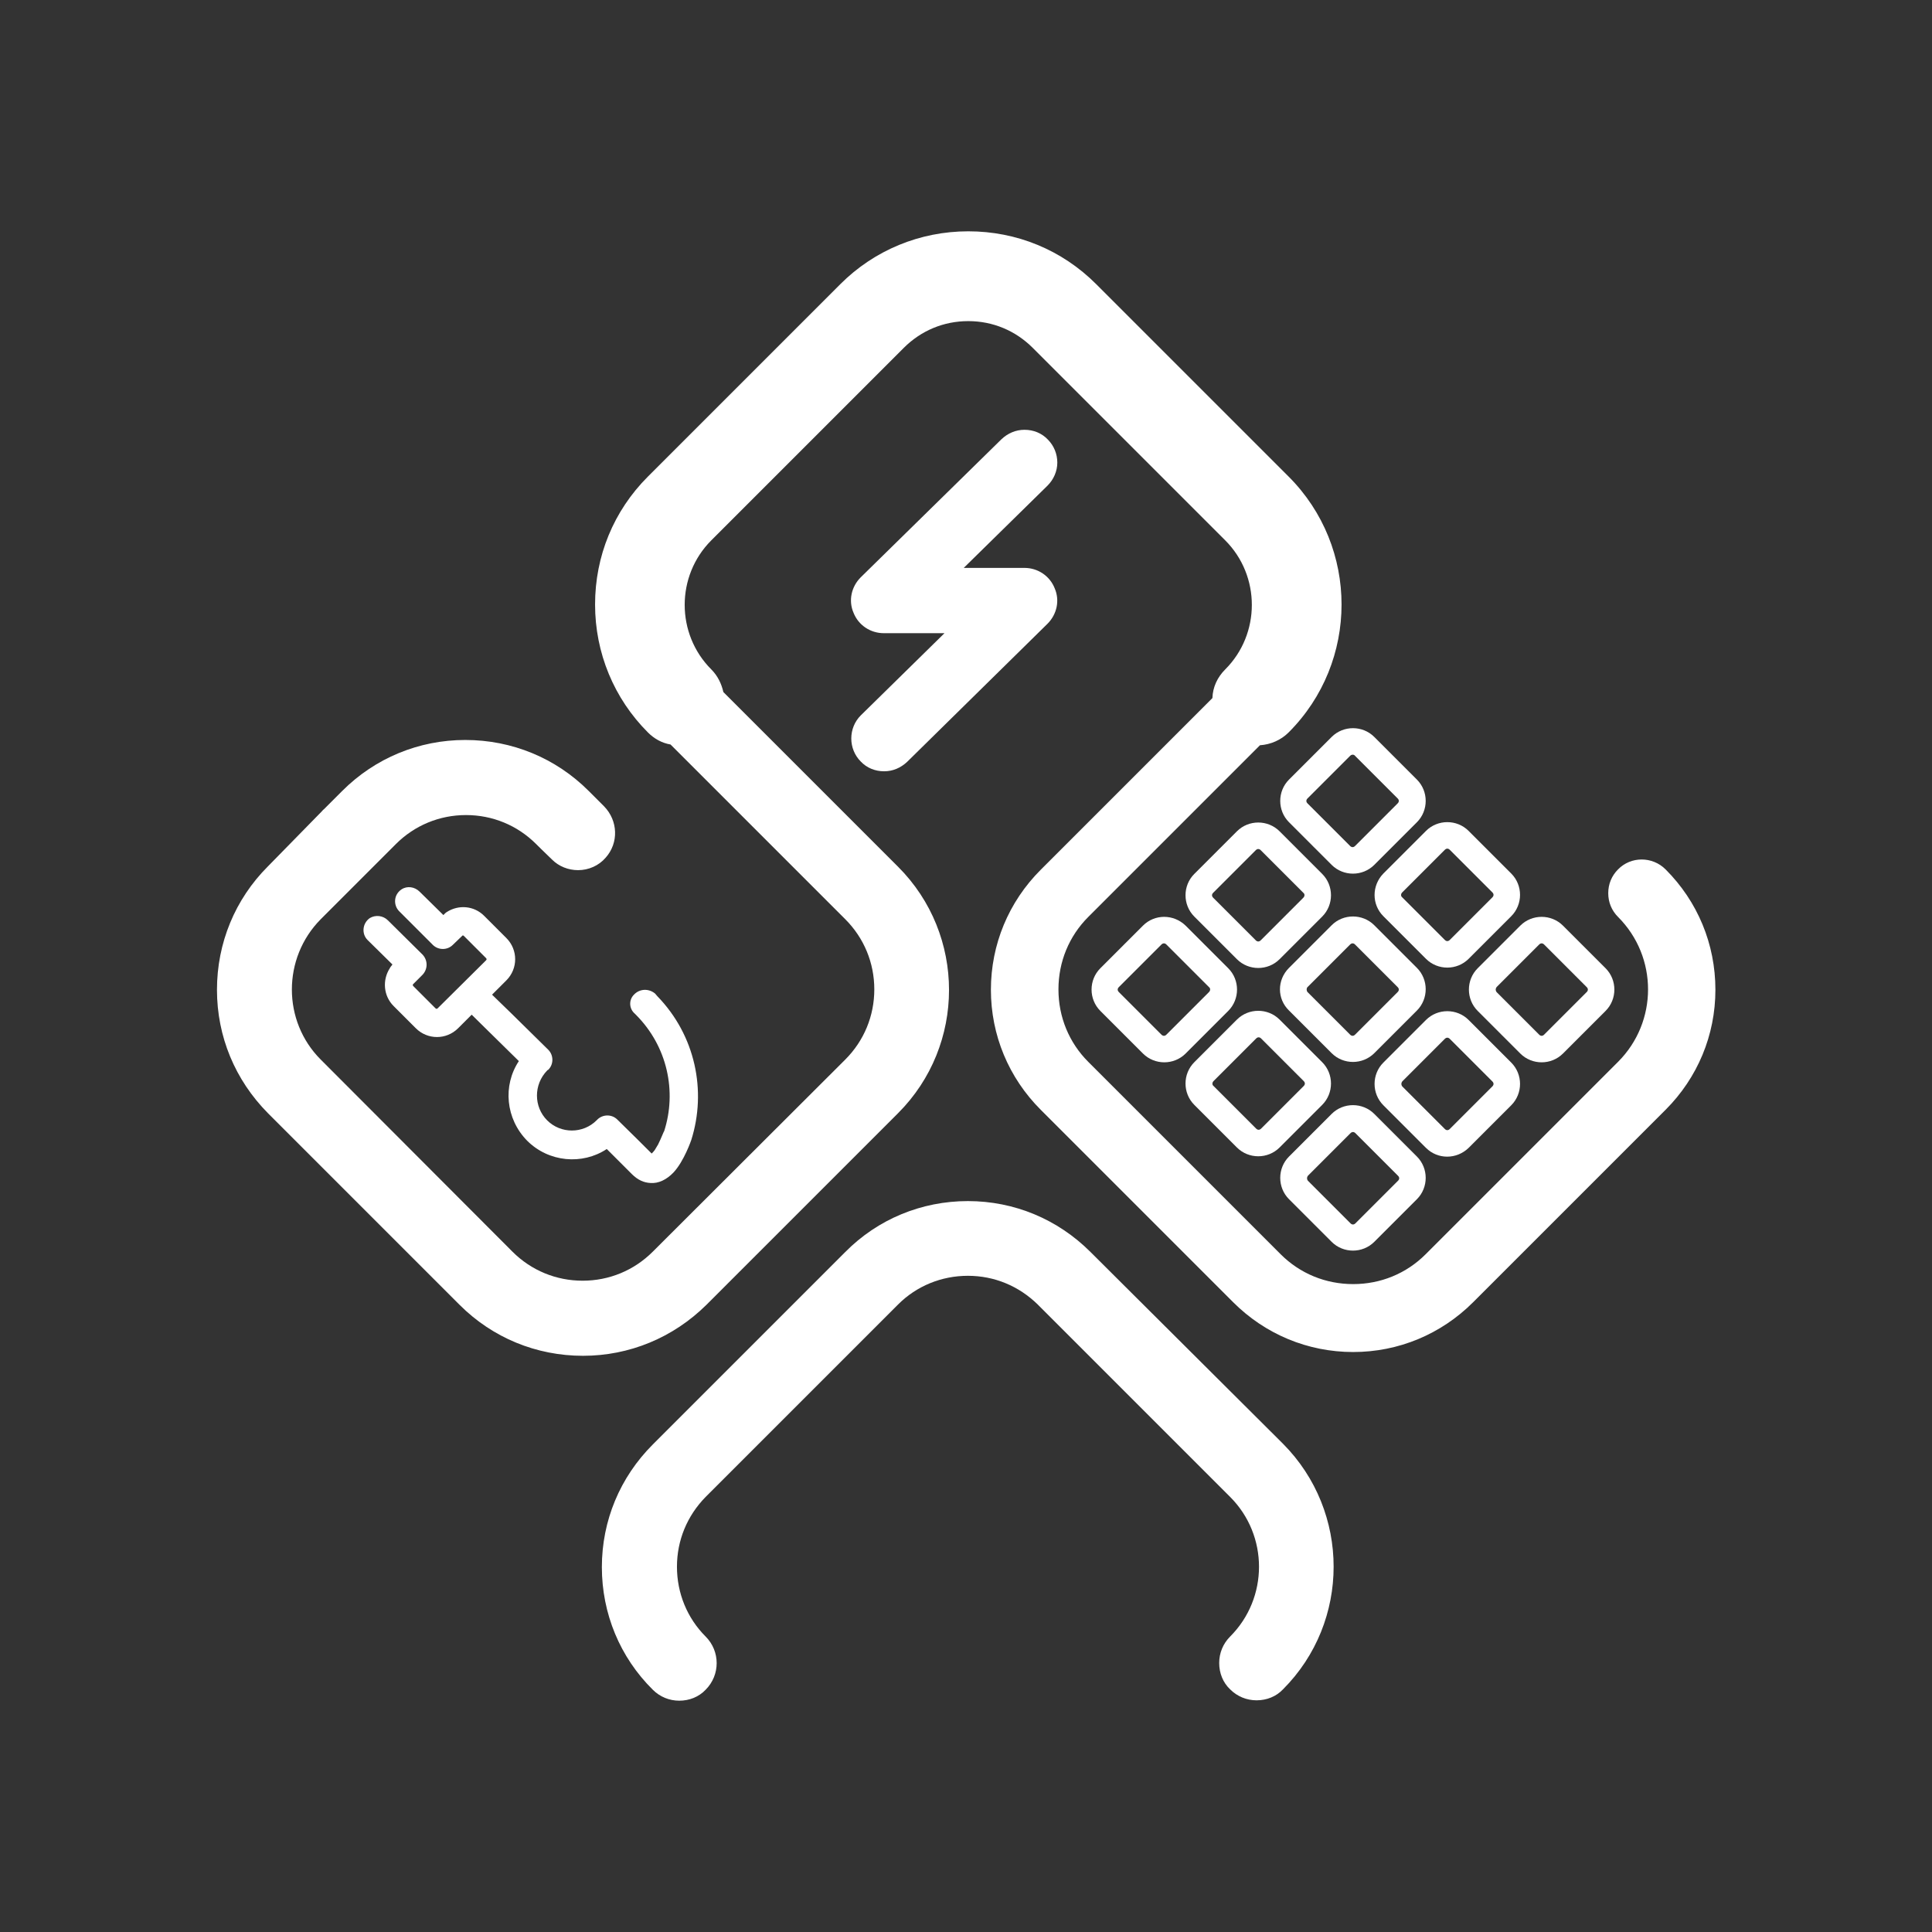 <?xml version="1.0" encoding="UTF-8"?>
<!-- Generator: Adobe Illustrator 26.4.1, SVG Export Plug-In . SVG Version: 6.00 Build 0)  -->
<svg xmlns="http://www.w3.org/2000/svg" xmlns:xlink="http://www.w3.org/1999/xlink" version="1.1" id="Layer_1" x="0px" y="0px" viewBox="0 0 512 512" style="enable-background:new 0 0 512 512;" xml:space="preserve">
<rect x="0" y="0" width="512" height="512" fill="#333333" stroke="none"/>
<style type="text/css">
	.st0{fill-rule:evenodd;clip-rule:evenodd;fill:#FFFFFF;}
</style>
<g>
	<path class="st0" d="M289,331.8c-8.7-8.7-20.2-13.5-32.5-13.5c-12.3,0-23.9,4.8-32.5,13.5l-51,51c-8.7,8.7-13.5,20.2-13.5,32.5   c0,12.3,4.8,23.9,13.5,32.5c1.9,1.9,4.4,2.9,7,2.9c2.7,0,5.2-1,7-2.9c3.9-3.9,3.9-10.2,0-14.1c-4.9-4.9-7.6-11.5-7.6-18.5   c0-7,2.7-13.5,7.6-18.5l51-51c4.9-4.9,11.5-7.6,18.5-7.6c7,0,13.5,2.7,18.5,7.6l51,51c10.2,10.2,10.2,26.8,0,37   c-1.9,1.9-2.9,4.4-2.9,7c0,2.7,1,5.2,2.9,7c1.9,1.9,4.4,2.9,7,2.9c2.7,0,5.2-1,7-2.9c17.9-17.9,17.9-47.1,0-65.1L289,331.8z"></path>
	<path class="st0" d="M441.4,230.4L441.4,230.4c-3.5-3.5-9.2-3.5-12.6,0c-1.7,1.7-2.6,3.9-2.6,6.3s0.9,4.6,2.6,6.3   c10.6,10.6,10.6,27.8,0,38.4l-51,51c-5.1,5.1-11.9,7.9-19.2,7.9c-7.3,0-14.1-2.8-19.2-7.9l-51-51c-5.1-5.1-7.9-11.9-7.9-19.2   c0-7.3,2.8-14.1,7.9-19.2l45.5-45.5c2.9-0.2,5.6-1.4,7.6-3.4c18.7-18.7,18.7-49.1,0-67.8l-51-51c-9.1-9.1-21.1-14-33.9-14   c-12.8,0-24.9,5-33.9,14l-51,51c-9.1,9.1-14,21.1-14,33.9s5,24.9,14,33.9c1.7,1.7,3.7,2.8,6,3.2l46.3,46.3c5,5,7.7,11.6,7.7,18.6   c0,7-2.7,13.6-7.7,18.6L173,331.7c-5,5-11.6,7.7-18.6,7.7c-7,0-13.6-2.7-18.6-7.7L85,280.8c-10.2-10.2-10.2-26.9,0-37.2l9.9-9.9   c0.2-0.2,0.3-0.3,0.5-0.5l9.5-9.5c5-5,11.6-7.7,18.6-7.7c7,0,13.6,2.7,18.6,7.7l0,0l0,0c0,0,2.2,2.2,4.2,4.1   c1.8,1.8,4.3,2.8,6.9,2.8c2.8,0,5.5-1.2,7.3-3.3l0,0l0,0c3.5-3.9,3.3-9.8-0.4-13.6l-4.1-4.1c-8.7-8.7-20.3-13.5-32.7-13.5   c0,0,0,0,0,0c-12.3,0-23.9,4.8-32.6,13.5l-4.9,4.9c-0.2,0.1-0.3,0.3-0.5,0.5L71,229.6c-8.7,8.7-13.5,20.3-13.5,32.7   s4.8,23.9,13.5,32.7l50.8,50.8c8.7,8.7,20.3,13.5,32.7,13.5c12.3,0,23.9-4.8,32.7-13.5l50.8-50.8c18-18,18-47.3,0-65.3l-46.3-46.3   c-0.5-2.2-1.5-4.3-3.2-6c-9.4-9.4-9.4-24.8,0-34.2l51-51c4.6-4.6,10.6-7.1,17.1-7.1s12.5,2.5,17.1,7.1l51,51   c9.4,9.4,9.4,24.8,0,34.2c-2.1,2.1-3.3,4.7-3.4,7.6l-45.5,45.5c-8.5,8.5-13.2,19.8-13.2,31.8c0,12,4.7,23.3,13.2,31.8l51,51   c8.5,8.5,19.8,13.2,31.8,13.2c12,0,23.3-4.7,31.8-13.2l51-51c8.5-8.5,13.2-19.8,13.2-31.8C454.6,250.2,449.9,238.9,441.4,230.4z"></path>
	<path class="st0" d="M341.6,267.8l11.3,11.3c3.1,3.1,8.2,3.1,11.3,0l11.3-11.3c3.1-3.1,3.1-8.2,0-11.3l-11.3-11.3   c-3.1-3.1-8.2-3.1-11.3,0l-11.3,11.3C338.4,259.7,338.4,264.7,341.6,267.8z M346.5,261.6l11.3-11.3c0.4-0.4,0.9-0.4,1.3,0   l11.3,11.3c0.4,0.4,0.4,0.9,0,1.3l-11.3,11.3c-0.4,0.4-0.9,0.4-1.3,0l-11.3-11.3C346.2,262.5,346.2,261.9,346.5,261.6z"></path>
	<path class="st0" d="M391.6,267.9l11.3,11.3c3.1,3.1,8.2,3.1,11.3,0l11.3-11.3c3.1-3.1,3.1-8.2,0-11.3l-11.3-11.3   c-3.1-3.1-8.2-3.1-11.3,0l-11.3,11.3C388.5,259.7,388.5,264.8,391.6,267.9z M396.6,261.6l11.3-11.3c0.4-0.4,0.9-0.4,1.3,0   l11.3,11.3c0.4,0.4,0.4,0.9,0,1.3l-11.3,11.3c-0.4,0.4-0.9,0.4-1.3,0l-11.3-11.3C396.3,262.5,396.3,262,396.6,261.6z"></path>
	<path class="st0" d="M339.1,220.3c-3.1-3.1-8.2-3.1-11.3,0l-11.3,11.3c-3.1,3.1-3.1,8.2,0,11.3l11.3,11.3c3.1,3.1,8.2,3.1,11.3,0   l11.3-11.3c3.1-3.1,3.1-8.2,0-11.3L339.1,220.3z M345.4,237.9l-11.3,11.3c-0.4,0.4-0.9,0.4-1.3,0l-11.3-11.3   c-0.4-0.4-0.4-0.9,0-1.3l11.3-11.3c0.4-0.4,0.9-0.4,1.3,0l11.3,11.3C345.8,236.9,345.8,237.5,345.4,237.9z"></path>
	<path class="st0" d="M366.6,242.8l11.3,11.3c3.1,3.1,8.2,3.1,11.3,0l11.3-11.3c3.1-3.1,3.1-8.2,0-11.3l-11.3-11.3   c-3.1-3.1-8.2-3.1-11.3,0l-11.3,11.3C363.5,234.7,363.5,239.7,366.6,242.8z M371.6,236.5l11.3-11.3c0.4-0.4,0.9-0.4,1.3,0   l11.3,11.3c0.4,0.4,0.4,0.9,0,1.3l-11.3,11.3c-0.4,0.4-0.9,0.4-1.3,0l-11.3-11.3C371.2,237.5,371.2,236.9,371.6,236.5z"></path>
	<path class="st0" d="M302.9,245.3l-11.3,11.3c-3.1,3.1-3.1,8.2,0,11.3l11.3,11.3c3.1,3.1,8.2,3.1,11.3,0l11.3-11.3   c3.1-3.1,3.1-8.2,0-11.3l-11.3-11.3C311,242.2,306,242.2,302.9,245.3z M320.4,262.9l-11.3,11.3c-0.4,0.4-0.9,0.4-1.3,0l-11.3-11.3   c-0.4-0.4-0.4-0.9,0-1.3l11.3-11.3c0.4-0.4,0.9-0.4,1.3,0l11.3,11.3C320.8,261.9,320.8,262.5,320.4,262.9z"></path>
	<path class="st0" d="M341.6,206.6c-3.1,3.1-3.1,8.2,0,11.3l11.3,11.3c3.1,3.1,8.2,3.1,11.3,0l11.3-11.3c3.1-3.1,3.1-8.2,0-11.3   l-11.3-11.3c-3.1-3.1-8.2-3.1-11.3,0L341.6,206.6z M359.1,200.3l11.3,11.3c0.4,0.4,0.4,0.9,0,1.3l-11.3,11.3   c-0.4,0.4-0.9,0.4-1.3,0l-11.3-11.3c-0.4-0.4-0.4-0.9,0-1.3l11.3-11.3C358.2,199.9,358.8,199.9,359.1,200.3z"></path>
	<path class="st0" d="M327.8,304.1c3.1,3.1,8.2,3.1,11.3,0l11.3-11.3c3.1-3.1,3.1-8.2,0-11.3l-11.3-11.3c-3.1-3.1-8.2-3.1-11.3,0   l-11.3,11.3c-3.1,3.1-3.1,8.2,0,11.3L327.8,304.1z M321.6,286.5l11.3-11.3c0.4-0.4,0.9-0.4,1.3,0l11.3,11.3c0.4,0.4,0.4,0.9,0,1.3   l-11.3,11.3c-0.4,0.4-0.9,0.4-1.3,0l-11.3-11.3C321.2,287.5,321.2,286.9,321.6,286.5z"></path>
	<path class="st0" d="M352.9,329.1c3.1,3.1,8.2,3.1,11.3,0l11.3-11.3c3.1-3.1,3.1-8.2,0-11.3l-11.3-11.3c-3.1-3.1-8.2-3.1-11.3,0   l-11.3,11.3c-3.1,3.1-3.1,8.2,0,11.3L352.9,329.1z M346.6,311.6l11.3-11.3c0.4-0.4,0.9-0.4,1.3,0l11.3,11.3c0.4,0.4,0.4,0.9,0,1.3   l-11.3,11.3c-0.4,0.4-0.9,0.4-1.3,0l-11.3-11.3C346.3,312.5,346.3,312,346.6,311.6z"></path>
	<path class="st0" d="M389.2,304.2l11.3-11.3c3.1-3.1,3.1-8.2,0-11.3l-11.3-11.3c-3.1-3.1-8.2-3.1-11.3,0l-11.3,11.3   c-3.1,3.1-3.1,8.2,0,11.3l11.3,11.3C381,307.3,386,307.3,389.2,304.2z M371.6,286.6l11.3-11.3c0.4-0.4,0.9-0.4,1.3,0l11.3,11.3   c0.4,0.4,0.4,0.9,0,1.3l-11.3,11.3c-0.4,0.4-0.9,0.4-1.3,0l-11.3-11.3C371.3,287.5,371.3,287,371.6,286.6z"></path>
	<path class="st0" d="M225.6,195.7c0,2.3,0.9,4.5,2.5,6.1c1.6,1.7,3.8,2.6,6.2,2.6c2.3,0,4.4-0.9,6.1-2.5l37.2-36.6   c2.5-2.5,3.3-6.2,1.9-9.4c-1.3-3.3-4.5-5.4-8-5.4h-16.1l22.2-21.8c1.6-1.6,2.6-3.8,2.6-6.1c0-2.3-0.9-4.5-2.5-6.1   c-1.6-1.7-3.8-2.6-6.2-2.6c-2.3,0-4.4,0.9-6.1,2.5L228.1,153c-2.5,2.5-3.3,6.2-1.9,9.4c1.3,3.3,4.5,5.4,8,5.4h16.1l-22.2,21.8   C226.5,191.2,225.6,193.4,225.6,195.7z"></path>
	<path class="st0" d="M174.4,303.3c-0.3,0.5-0.6,1-0.9,1.5c-0.2,0.3-0.6,0.7-0.8,0.9l0,0c-1.8-1.8-5-5-9.1-9c-1.5-1.5-3.9-1.4-5.3,0   c-0.1,0.1-0.1,0.1-0.2,0.2c-3.6,3.6-9.5,3.6-13.1,0c-3.6-3.6-3.6-9.5,0-13.2l0,0c0.1-0.1,0.2-0.2,0.3-0.2c1.5-1.5,1.4-3.9,0-5.3   c-8.5-8.4-12.6-12.4-14.9-14.6l3.8-3.8c3.1-3.1,3.1-8.1,0-11.2l-5.9-5.9c-2.7-2.7-6.8-3-9.9-1c-0.2,0.1-0.4,0.3-0.5,0.4l-0.4,0.4   l-6.3-6.2c-1.3-1.3-3.3-1.6-4.8-0.6c-2.1,1.4-2.2,4.2-0.6,5.8l8.9,8.9c1.4,1.4,3.8,1.5,5.3,0l2.6-2.5c0.1,0,0.2,0,0.3,0.1l5.9,5.9   c0.2,0.2,0.2,0.4,0,0.6L116,267.2c-0.2,0.2-0.4,0.2-0.6,0l-5.9-5.9c-0.1-0.1-0.1-0.2-0.1-0.4c0,0,2.6-2.6,2.6-2.6   c1.4-1.5,1.4-3.8,0-5.3l-9.2-9.1c-1.3-1.3-3.3-1.5-4.8-0.6c-2,1.4-2.2,4.2-0.6,5.8l6.6,6.5l-0.3,0.4c-0.2,0.2-0.3,0.4-0.4,0.6   c-2,3.1-1.7,7.3,1,10l5.9,5.9c3.1,3.1,8.1,3.1,11.2,0l3.6-3.6c2,2,5.5,5.4,12.5,12.3c-4.3,6.5-3.5,15.3,2.2,21.1   c5.7,5.7,14.6,6.5,21.1,2.2c2.9,2.9,5.2,5.2,6.6,6.6c1.7,1.7,3.3,2.3,4.9,2.4c2.2,0.2,4.4-0.9,6.2-2.8c2.8-3,4.7-8.6,4.7-8.6   c0,0,0,0,0,0c4.1-13,1.1-27.7-9-38.1c-0.2-0.2-0.4-0.5-0.6-0.7c0,0,0,0,0,0c-1.7-1.4-4.1-1.3-5.6,0.3c-1.4,1.4-1.3,3.7,0.2,5   c0,0,0.1,0.1,0.1,0.1c0.1,0.1,0.1,0.1,0.2,0.2c8.4,8.4,10.9,20.4,7.5,30.9C175.9,299.8,175.3,301.5,174.4,303.3z"></path>
</g>
</svg>
